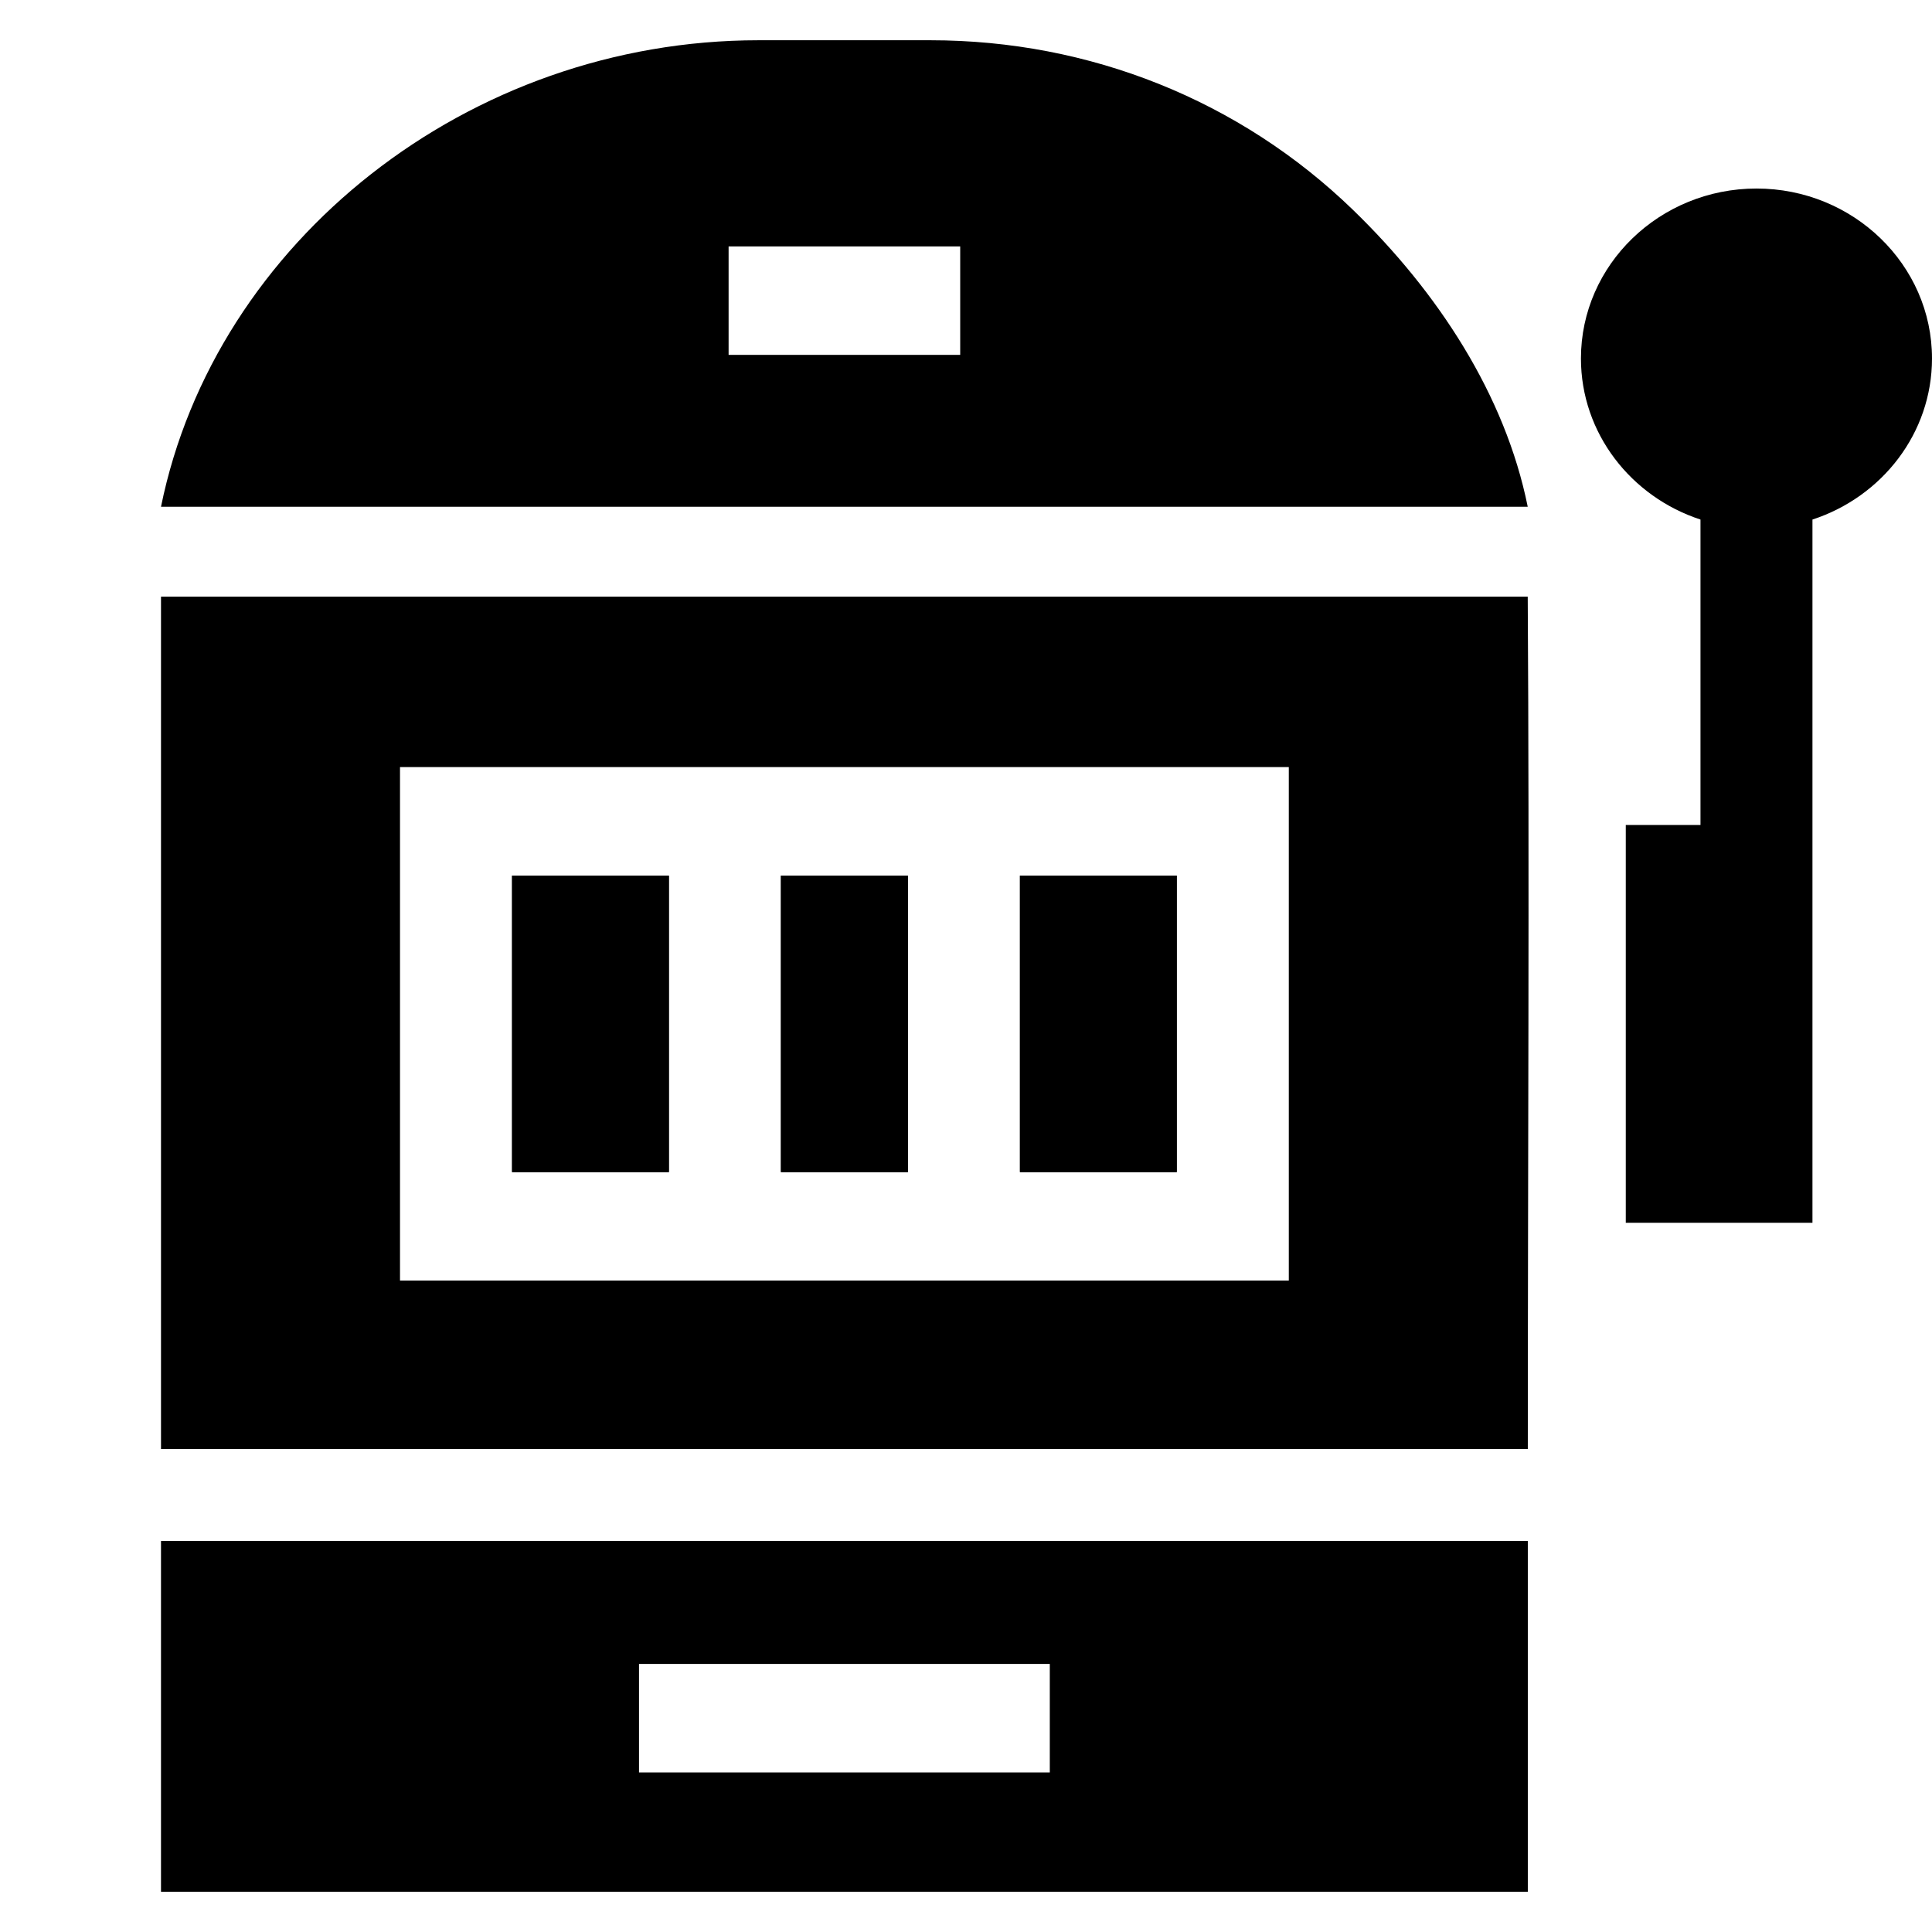 <svg viewBox="0 0 24 24" xmlns="http://www.w3.org/2000/svg">
<path d="M24 4.453C24 3.289 23.022 2.342 21.82 2.342C20.617 2.342 19.639 3.289 19.639 4.453C19.639 5.382 20.262 6.172 21.124 6.454V10.248H20.196V15.19H22.515V6.454C23.378 6.172 24 5.382 24 4.453Z" />
<path d="M6.361 10.877H8.309V14.56H6.361V10.877Z"/>
<path d="M12.67 10.877H14.618V14.56H12.67V10.877Z" />
<path d="M9.701 10.877H11.278V14.56H9.701V10.877Z" />
<path fill-rule="evenodd" clip-rule="evenodd" d="M11.557 0.5C13.539 0.5 15.403 1.248 16.805 2.605C17.862 3.628 18.698 4.906 18.978 6.295H2C2.672 2.996 5.822 0.5 9.423 0.5H11.557ZM9.051 3.061V4.408H11.928V3.061H9.051Z" />
<path fill-rule="evenodd" clip-rule="evenodd" d="M18.979 23.5H2V19.143H18.979V23.5ZM7.938 20.67V22.018H13.041V20.67H7.938Z"/>
<path fill-rule="evenodd" clip-rule="evenodd" d="M18.978 7.412H2V18H18.979C18.979 14.547 19 10.865 18.978 7.412ZM16.01 9.529H4.969V15.908H16.01V9.529Z"/>
<path fill-rule="evenodd" clip-rule="evenodd" d="M6.361 10.877H8.309V14.56H6.361V10.877ZM12.67 10.877H14.618V14.56H12.67V10.877ZM9.701 10.877H11.278V14.56H9.701V10.877Z"/>
</svg>
